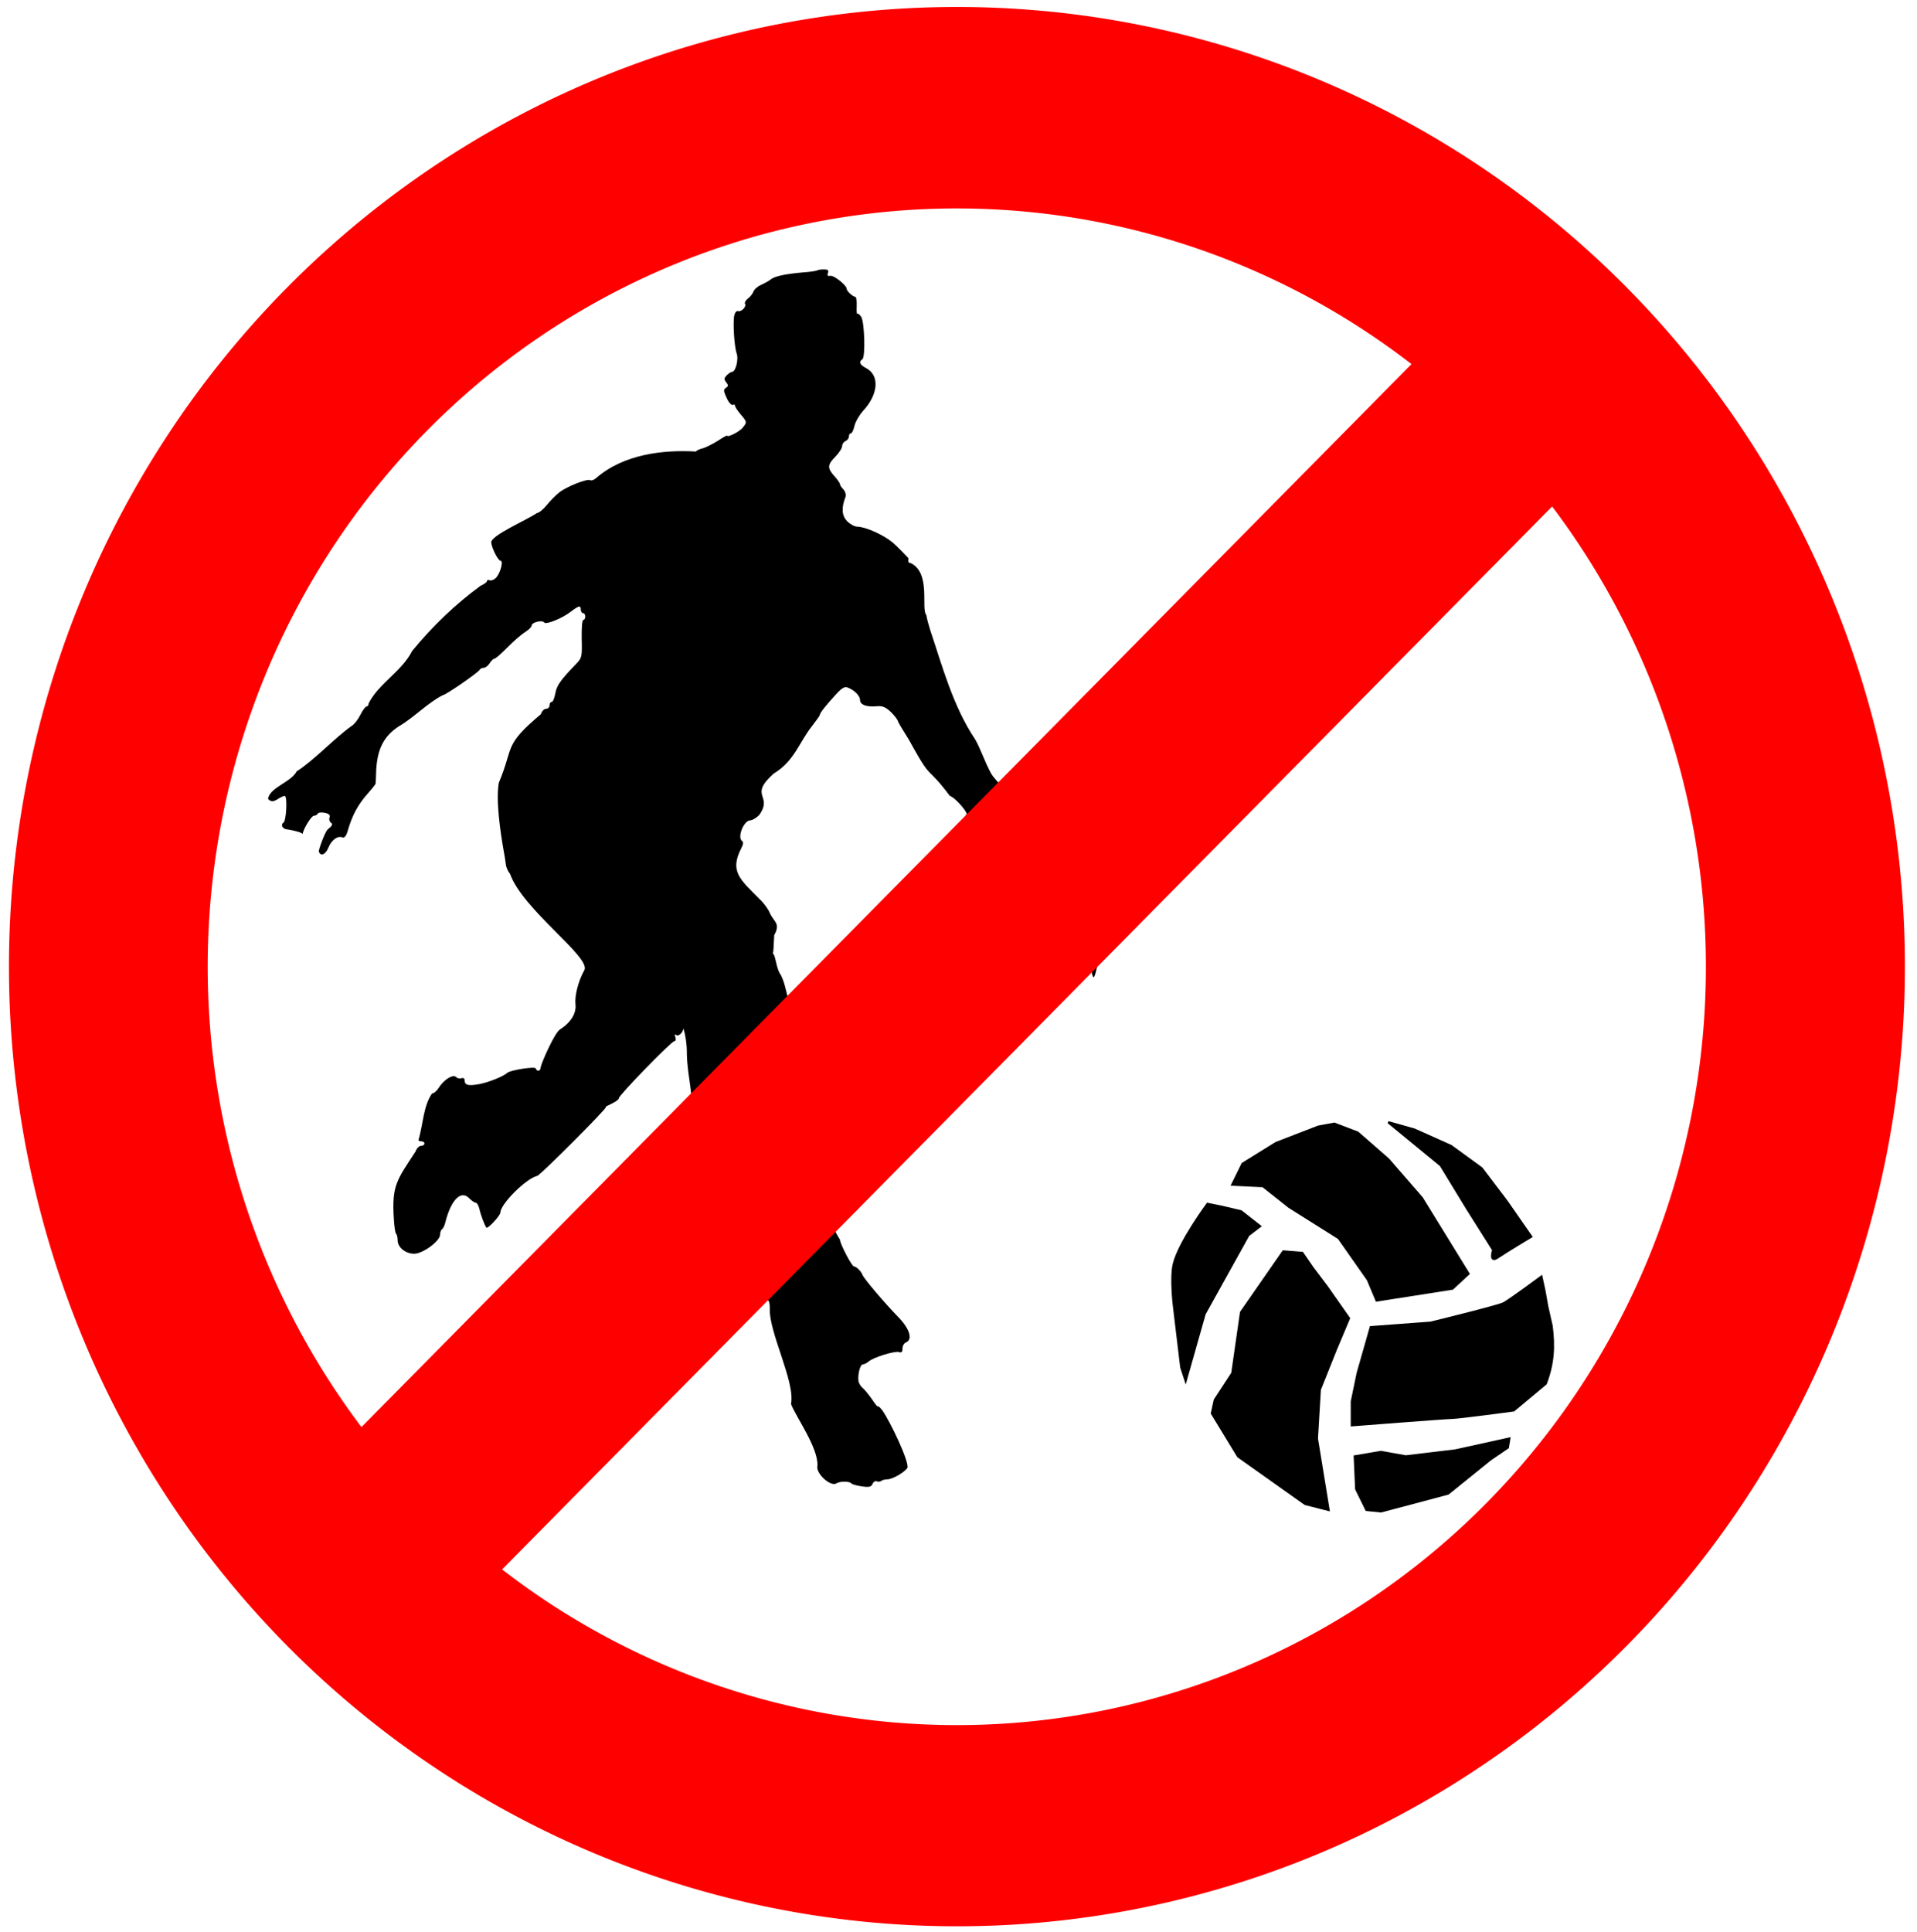 <?xml version="1.0" encoding="UTF-8" standalone="no"?>
<svg
   xmlns:dc="http://purl.org/dc/elements/1.1/"
   xmlns:cc="http://creativecommons.org/ns#"
   xmlns:rdf="http://www.w3.org/1999/02/22-rdf-syntax-ns#"
   xmlns:svg="http://www.w3.org/2000/svg"
   xmlns="http://www.w3.org/2000/svg"
   xmlns:sodipodi="http://sodipodi.sourceforge.net/DTD/sodipodi-0.dtd"
   xmlns:inkscape="http://www.inkscape.org/namespaces/inkscape"
   version="1.0"
   viewBox="0 0 1290 1300"
   id="svg7392"
   inkscape:version="0.91 r13725"
   sodipodi:docname="Prohibited-Ballgames.svg"
   width="1290"
   height="1300">
  <defs
     id="defs7510" />
  <sodipodi:namedview
     pagecolor="#ffffff"
     bordercolor="#666666"
     borderopacity="1"
     objecttolerance="10"
     gridtolerance="10"
     guidetolerance="10"
     inkscape:pageopacity="0"
     inkscape:pageshadow="2"
     inkscape:window-width="1916"
     inkscape:window-height="1035"
     id="namedview7508"
     showgrid="false"
     fit-margin-top="0"
     fit-margin-left="0"
     fit-margin-right="0"
     fit-margin-bottom="0"
     inkscape:zoom="0.3325"
     inkscape:cx="681.57154"
     inkscape:cy="628.04451"
     inkscape:window-x="4"
     inkscape:window-y="1"
     inkscape:window-maximized="1"
     inkscape:current-layer="g7394" />
  <g
     transform="matrix(0.1,0,0,-0.1,431.098,1192.111)"
     id="g7394"
     style="fill:#000000">
    <path
       d="m 1232.909,10108.44 c -21.044,0 -40.591,-3.069 -43.597,-6.132 -3.006,-3.063 -46.604,-10.726 -96.208,-13.789 -121.756,-10.72 -190.901,-26.029 -217.957,-47.47 -12.025,-10.72 -42.1,-26.04 -64.647,-36.761 -22.547,-9.189 -46.574,-30.605 -51.084,-44.389 -6.013,-15.315 -22.547,-36.779 -37.579,-47.499 -15.032,-10.72 -24.062,-27.549 -19.553,-35.206 12.025,-18.378 -25.548,-56.682 -46.592,-49.025 -10.522,3.063 -21.062,-9.165 -25.571,-29.074 -10.522,-45.944 0.03,-212.887 16.558,-257.3 13.528,-38.287 -7.539,-122.518 -31.59,-122.518 -7.516,0 -22.524,-10.72 -36.052,-22.972 -18.038,-19.909 -19.559,-27.561 -3.024,-47.47 15.032,-19.909 15.037,-26.041 -1.497,-36.761 -18.038,-10.72 -18.026,-21.441 4.521,-68.916 13.528,-30.629 33.058,-50.539 40.573,-45.944 9.019,4.594 15.032,3.051 15.032,-4.606 0,-7.657 16.535,-33.675 37.579,-58.178 45.095,-53.602 45.106,-53.596 12.037,-93.414 -22.547,-26.035 -102.226,-65.865 -102.226,-50.551 0,3.063 -28.548,-12.264 -63.121,-35.236 -34.573,-21.441 -79.685,-44.395 -100.729,-50.521 -22.547,-4.594 -42.082,-15.321 -46.592,-21.447 -221.033,12.397 -484.709,-16.804 -671.898,-179.17 -13.528,-12.252 -31.59,-18.384 -39.105,-13.789 -19.541,12.252 -159.311,-42.887 -208.915,-82.706 -22.547,-18.378 -61.653,-56.658 -84.2,-85.757 -24.05,-29.098 -52.593,-52.076 -64.618,-52.076 -72.66,-49.555 -312.085,-151.014 -308.147,-199.091 4.509,-39.818 46.586,-122.518 63.121,-122.518 19.541,0 -0.01,-78.117 -28.566,-111.809 -13.528,-15.315 -33.046,-22.954 -43.568,-19.891 -10.522,4.595 -19.553,3.051 -19.553,-4.606 0,-7.657 -19.547,-21.435 -43.597,-32.155 -168.781,-123.549 -322.399,-270.378 -459.959,-437.995 -70.571,-139.23 -227.047,-220.266 -293.115,-353.764 0,-10.72 -6.019,-19.921 -13.534,-19.921 -7.516,0 -27.039,-26.023 -42.071,-56.653 -15.032,-30.629 -40.603,-62.808 -55.634,-71.997 -119.388,-84.393 -255,-232.919 -372.765,-307.82 -37.507,-73.743 -182.371,-108.017 -192.416,-185.302 36.868,-43.438 69.256,16.02 114.234,19.891 16.535,-16.846 7.527,-168.45 -10.51,-179.17 -22.547,-15.315 -4.527,-45.944 27.039,-45.944 96.014,-16.666 102.226,-30.63 102.226,-30.63 1.503,30.63 58.623,122.518 75.158,122.518 10.522,0 22.536,6.132 25.542,13.789 3.006,7.657 24.074,10.726 46.621,6.132 30.063,-6.126 39.07,-15.339 33.058,-32.185 -4.51,-12.252 -0.012,-29.08 10.51,-35.206 13.528,-9.189 6.013,-21.447 -22.547,-44.419 -20.573,-19.085 -62.484,-139.973 -60.126,-148.541 12.025,-35.224 45.106,-21.453 64.647,26.023 21.044,52.07 61.641,81.168 94.71,68.916 13.528,-6.126 27.051,10.708 39.076,56.653 28.56,94.951 66.139,163.88 127.768,234.327 30.063,33.692 54.102,64.322 55.605,68.916 1.503,4.594 3.018,45.944 4.521,91.888 7.516,142.427 51.107,228.178 150.315,294.031 106.09,61.601 196.516,160.388 299.134,211.355 18.038,0 242.008,154.667 248.02,171.513 3.006,6.126 15.014,12.264 27.039,12.264 10.522,0 28.554,13.783 39.076,30.63 10.522,16.846 25.577,30.63 31.59,30.63 7.516,0 46.574,33.692 88.663,76.574 40.585,41.35 93.201,87.282 118.755,102.597 24.05,15.315 43.597,35.23 43.597,44.419 0,21.441 72.146,38.299 84.171,19.921 10.522,-16.846 121.756,27.549 180.379,73.493 54.114,41.35 66.145,42.893 66.145,12.264 0,-12.252 7.516,-22.972 15.032,-22.972 9.019,0 15.032,-10.72 15.032,-22.972 0,-12.252 -6.018,-22.972 -13.534,-22.972 -7.516,0 -12.014,-56.653 -10.51,-125.569 3.006,-117.924 1.491,-130.181 -34.584,-166.937 -109.73,-113.329 -133.781,-148.547 -142.8,-200.617 -6.013,-32.161 -16.529,-58.208 -24.045,-58.208 -9.019,0 -15.032,-10.72 -15.032,-22.972 0,-12.252 -10.522,-22.972 -22.547,-22.972 -13.528,0 -30.069,-16.852 -36.082,-36.761 -254.985,-214.513 -178.407,-214.771 -282.576,-460.967 -21.129,-120.649 10.8,-333 31.56,-451.785 6.013,-29.098 12.025,-71.973 15.032,-93.414 1.503,-22.972 15.037,-52.076 28.566,-67.391 83.883,-239.974 545.752,-560.454 500.533,-647.825 -40.585,-71.979 -66.139,-173.033 -60.126,-228.166 7.516,-62.79 -30.057,-124.061 -106.718,-173.068 -36.709,-28.621 -118.26,-213.141 -127.768,-252.693 0,-26.035 -24.039,-32.161 -33.058,-7.657 -4.509,15.315 -175.881,-12.252 -192.416,-30.63 -19.541,-19.909 -118.749,-61.271 -180.379,-73.523 -79.667,-15.315 -105.221,-9.189 -105.221,22.972 0,13.783 -9.025,19.909 -21.05,15.315 -10.522,-4.594 -27.063,-1.532 -36.082,7.657 -21.044,21.441 -82.656,-16.834 -117.228,-71.967 -13.528,-21.441 -33.069,-38.287 -45.095,-38.287 -58.686,-83.08 -60.777,-208.527 -90.189,-309.346 -4.51,-6.126 3.006,-12.264 15.031,-12.264 13.528,0 24.045,-6.126 24.045,-15.315 0,-7.657 -10.522,-15.315 -22.547,-15.315 -13.528,0 -30.063,-16.846 -37.579,-38.287 -125.157,-192.079 -160.841,-226.683 -145.794,-454.836 3.006,-49.007 9.019,-93.426 15.031,-98.02 6.013,-6.126 10.51,-26.041 10.51,-44.419 0,-47.476 52.616,-90.363 111.239,-90.363 58.623,0 174.36,85.769 174.36,128.65 0,15.315 6.018,32.167 13.534,36.761 7.516,4.594 18.038,27.555 22.547,48.995 37.579,147.022 103.712,215.944 159.329,159.279 16.535,-16.846 36.076,-30.629 45.095,-30.629 7.516,0 18.032,-18.366 24.045,-41.338 7.516,-36.755 33.063,-105.689 46.592,-125.599 9.019,-12.252 94.71,81.162 94.71,101.071 0,56.664 172.863,229.745 248.021,246.591 22.547,6.126 477.991,462.493 461.457,462.493 -6.013,1.532 12.049,10.72 39.105,22.972 25.554,12.252 48.089,27.573 48.089,36.761 0,19.909 354.75,384.394 374.291,384.394 9.019,0 12.031,12.264 6.018,27.578 -4.509,13.783 -4.521,21.441 2.995,15.315 16.569,-15.474 47.015,11.684 51.876,42.325 14.965,-51.505 23.571,-111.713 22.87,-174.355 1.851,-80.341 15.323,-155.466 25.19,-230.588 5.795,-77.419 36.449,-157.543 35.23,-237.199 -46.865,-275.925 153.03,-460.471 233.106,-718.805 0,-13.783 96.196,-102.597 114.234,-102.597 19.541,-1.532 96.202,-107.209 97.705,-136.307 1.503,-13.783 4.509,-41.344 7.516,-62.785 3.006,-21.441 10.522,-67.373 15.032,-102.597 4.509,-36.755 13.54,-65.865 19.553,-65.865 6.013,0 10.51,-22.96 10.51,-48.995 -8.728,-162.437 172.443,-495.671 142.8,-646.3 29.575,-82.22 185.618,-296.379 177.384,-416.549 -12.025,-50.539 88.686,-142.445 127.768,-117.941 22.547,15.315 90.178,15.315 100.7,0 4.509,-6.126 36.093,-15.297 70.666,-19.891 49.604,-7.657 64.618,-3.069 72.134,16.84 6.013,13.783 18.044,21.435 28.566,16.84 10.522,-3.063 24.05,-3.045 30.063,3.081 4.509,4.595 24.062,10.708 42.1,10.708 33.069,0 112.713,45.944 133.757,76.574 14.266,40.068 -115.463,312.652 -169.839,389 -16.535,19.909 -28.566,30.623 -28.566,24.498 0,-6.126 -18.032,15.309 -39.076,47.47 -22.547,32.161 -51.125,67.385 -63.15,76.574 -12.025,9.189 -25.53,30.63 -28.537,45.944 -6.013,44.413 10.522,113.335 30.063,113.335 9.019,0 27.051,9.201 39.076,19.921 34.572,29.098 177.366,71.973 204.423,62.784 15.032,-6.126 22.547,0 22.547,22.972 0,18.378 10.522,36.743 22.547,41.338 49.604,19.909 25.542,94.945 -57.132,177.645 -90.189,93.42 -225.467,252.717 -234.486,277.221 -9.019,24.504 -42.071,56.653 -57.102,56.653 -15.031,0 -94.71,153.159 -94.71,180.726 -141.312,221.37 -62.816,417.367 -127.768,661.584 -12.025,39.818 -24.045,134.77 -24.045,199.092 -1.503,21.441 -13.528,52.064 -30.063,70.442 -16.535,18.378 -31.578,59.727 -34.584,91.888 77.488,250.915 -137.999,322.617 -115.525,552.557 -30.428,68.657 -30.901,138.008 -66.35,206.24 -30.811,37.35 -34.873,138.174 -53.315,142.14 6.169,19.699 5.695,73.865 9.512,124.253 44.461,81.415 -2.599,88.219 -29.858,149.468 -10.522,26.035 -40.585,67.385 -67.642,91.888 -131.727,133.865 -206.019,186.018 -123.247,346.107 12.025,21.441 13.511,39.818 4.492,45.944 -34.573,22.972 10.54,139.358 55.634,139.358 13.528,0 42.082,16.846 61.623,38.287 91.292,133.198 -76.005,121.753 94.71,275.665 140.5,83.838 173.291,213.819 258.531,320.084 28.56,36.755 52.61,70.454 52.61,75.048 0,12.252 37.573,61.235 106.718,136.277 40.585,44.413 60.132,56.688 81.176,47.499 45.095,-16.846 82.674,-55.133 82.674,-84.231 0,-30.63 42.094,-47.494 111.239,-41.368 39.082,4.594 61.629,-6.12 97.705,-39.812 25.554,-26.035 46.592,-53.596 46.592,-62.785 32.625,-62.747 61.815,-98.14 92.421,-157.422 139.315,-251.669 98.913,-133.021 255.331,-342.188 47.779,-18.212 142.914,-138.311 106.718,-126.675 104.477,-145.901 255.924,-155.035 292.998,-326.904 26.374,-45.602 55.172,-147.305 60.185,-212.851 42.674,-75.659 63.684,-117.665 103.225,-189.011 29.695,-38.937 22.615,-136.171 55.047,-175.551 -12.749,-47.302 50.521,-155.53 57.572,-25.245 38.437,67.189 29.237,104.234 82.321,132.419 136.236,48.955 176.448,-34.225 182.287,-155.211 13.884,-46.454 16.418,-230.735 47.326,-88.03 31.485,101.901 2.375,240.311 62.328,317.212 9.061,-45.256 69.359,-165.743 95.298,-44.239 18.252,104.831 -83.93,228.973 -56.251,219.342 -19.872,19.532 -85.81,74.22 -143.152,79.176 -116.891,51.007 -238.977,159.983 -281.342,174.355 -13.378,31.895 -56.283,88.569 -57.866,74.24 -57.208,47.087 -75.589,75.952 -107.54,90.363 -10.766,48.643 -65.531,114.203 -90.982,192.182 0.209,97.394 -82.725,140.127 -128.766,212.881 -44.574,81.418 -75.567,177.685 -108.979,232.503 -148.456,221.131 -222.307,497.616 -301.716,734.297 -12.025,38.287 -24.068,82.7 -25.571,99.546 -39.19,42.139 33.647,281.403 -105.221,350.713 -16.535,0 -19.541,10.714 -15.032,32.155 0,0 -68.692,74.625 -109.713,108.729 -61.629,50.539 -181.899,104.152 -236.013,104.152 -18.038,0 -49.598,18.378 -69.139,38.287 -34.573,38.287 -37.573,88.82 -9.013,162.33 4.51,13.783 -1.509,35.242 -13.534,49.025 -13.528,13.783 -24.045,29.074 -24.045,36.731 0,6.126 -16.535,30.63 -37.579,53.602 -48.101,53.602 -48.101,76.597 7.516,131.731 25.554,26.035 45.095,58.184 45.095,71.967 0,12.252 10.522,27.561 22.547,32.155 12.025,6.126 22.547,18.378 22.547,30.63 0,12.252 6.019,21.447 13.534,21.447 7.516,0 18.032,22.984 24.045,50.55 6.013,26.035 31.555,70.424 55.605,97.99 105.221,111.798 115.766,240.447 24.074,289.454 -43.592,22.972 -52.622,42.887 -27.069,59.733 22.547,13.783 15.032,252.681 -7.516,286.373 -10.522,15.315 -21.032,24.515 -25.542,19.921 -4.509,-4.594 -6.024,19.909 -4.521,53.602 1.503,33.692 -2.994,61.259 -10.51,61.259 -15.032,0 -57.132,38.287 -57.132,53.602 0,22.972 -85.692,91.876 -109.742,87.282 -18.038,-3.063 -22.541,1.549 -16.529,18.396 7.516,18.377 0.015,24.497 -27.039,24.497 z"
       id="path7396"
       inkscape:connector-curvature="0"
       sodipodi:nodetypes="ssccccsccccscccccsccscccccccccsccscccsscccccccsssccccccccsccccsssscsccsssscccsssccccccccccccscscccssscccsssscssccscccsscccccccccscsccccccccssccscscsccsccsscccscccccccccscccsccscccccccccccccccccccccccccccccscccsccscsscccccssssccss" />
    <g
       id="g8074"
       transform="matrix(1.503,0,0,1.531,2441.503,2252.561)">
      <path
         inkscape:connector-curvature="0"
         id="path8062"
         d="m 933.317,104.427 117.481,-189.274 300.228,-208.854 104.427,-26.107 -52.214,313.281 13.053,215.381 71.794,176.221 58.74,137.061 -97.9,137.061 -65.267,84.847 -45.687,65.267 -84.847,6.527 -189.274,-267.594 -39.16,-267.594 -78.32,-117.481 z"
         style="fill:#000000;fill-opacity:1;fill-rule:evenodd;stroke:#000000;stroke-width:10px;stroke-linecap:butt;stroke-linejoin:miter;stroke-opacity:1" />
      <path
         sodipodi:nodetypes="caccccccccc"
         inkscape:connector-curvature="0"
         id="path8064"
         d="m 913.737,1024.691 c 0,0 -124.219,-164.082 -150.114,-261.068 -16.275,-60.956 0,-189.274 0,-189.274 l 32.633,-267.594 19.58,-58.74 84.847,293.701 195.801,345.915 52.214,39.16 -84.847,65.267 -84.847,19.58 z"
         style="fill:#000000;fill-opacity:1;fill-rule:evenodd;stroke:#000000;stroke-width:10px;stroke-linecap:butt;stroke-linejoin:miter;stroke-opacity:1" />
      <path
         sodipodi:nodetypes="cccccccccccccccc"
         inkscape:connector-curvature="0"
         id="path8066"
         d="m 1161.752,1103.011 117.481,-91.374 221.908,-137.061 130.534,-182.747 39.16,-91.374 339.388,52.214 71.794,65.267 -208.854,332.861 -150.114,169.694 -137.061,117.481 -104.427,39.16 -71.794,-13.053 -189.274,-71.794 -150.114,-91.374 -45.687,-91.374 z"
         style="fill:#000000;fill-opacity:1;fill-rule:evenodd;stroke:#000000;stroke-width:10px;stroke-linecap:butt;stroke-linejoin:miter;stroke-opacity:1" />
      <path
         inkscape:connector-curvature="0"
         id="path8068"
         d="m 1723.048,1383.659 234.961,-189.274 117.481,-189.274 117.481,-182.747 c 0,0 -19.58,-58.74 19.58,-32.633 39.16,26.107 150.114,91.374 150.114,91.374 l -110.954,156.641 -110.954,143.587 -137.061,97.9 -163.167,71.794 z"
         style="fill:#000000;fill-opacity:1;fill-rule:evenodd;stroke:#000000;stroke-width:10px;stroke-linecap:butt;stroke-linejoin:miter;stroke-opacity:1" />
      <path
         sodipodi:nodetypes="cscccccscccccc"
         inkscape:connector-curvature="0"
         id="path8070"
         d="m 2408.351,704.883 c 0,0 -143.587,-104.427 -169.694,-117.481 -26.107,-13.053 -326.335,-84.847 -326.335,-84.847 l -267.594,-19.58 -58.74,-202.327 -26.107,-124.007 0,-104.427 c 0,0 424.235,32.633 450.342,32.633 26.107,0 274.121,32.634 274.121,32.634 l 143.587,117.481 c 34.435,88.874 38.233,163.595 26.107,254.541 l -19.58,84.847 -13.053,71.794 z"
         style="fill:#000000;fill-opacity:1;fill-rule:evenodd;stroke:#000000;stroke-width:10px;stroke-linecap:butt;stroke-linejoin:miter;stroke-opacity:1" />
      <path
         inkscape:connector-curvature="0"
         id="path8072"
         d="m 1572.934,-84.847 6.527,-143.587 45.687,-91.374 65.267,-6.527 300.228,78.32 189.274,150.114 78.32,52.214 6.527,39.16 -241.488,-52.214 -221.908,-26.107 -110.954,19.58 z"
         style="fill:#000000;fill-opacity:1;fill-rule:evenodd;stroke:#000000;stroke-width:10px;stroke-linecap:butt;stroke-linejoin:miter;stroke-opacity:1" />
    </g>
    <path
       id="path8167"
       d="M -2383.223,9982.248 A 6379.239,6456.433 0 1 0 6638.383,851.473 6379.239,6456.433 0 0 0 -2383.223,9982.248 M -932.196,1362.285 A 5040.935,5101.935 0 0 1 6133.678,8513.663 Z M 5187.356,9471.436 A 5040.935,5101.935 0 0 1 -1878.518,2320.058 Z"
       inkscape:connector-curvature="0"
       style="fill:#ff0000" />
  </g>
</svg>
